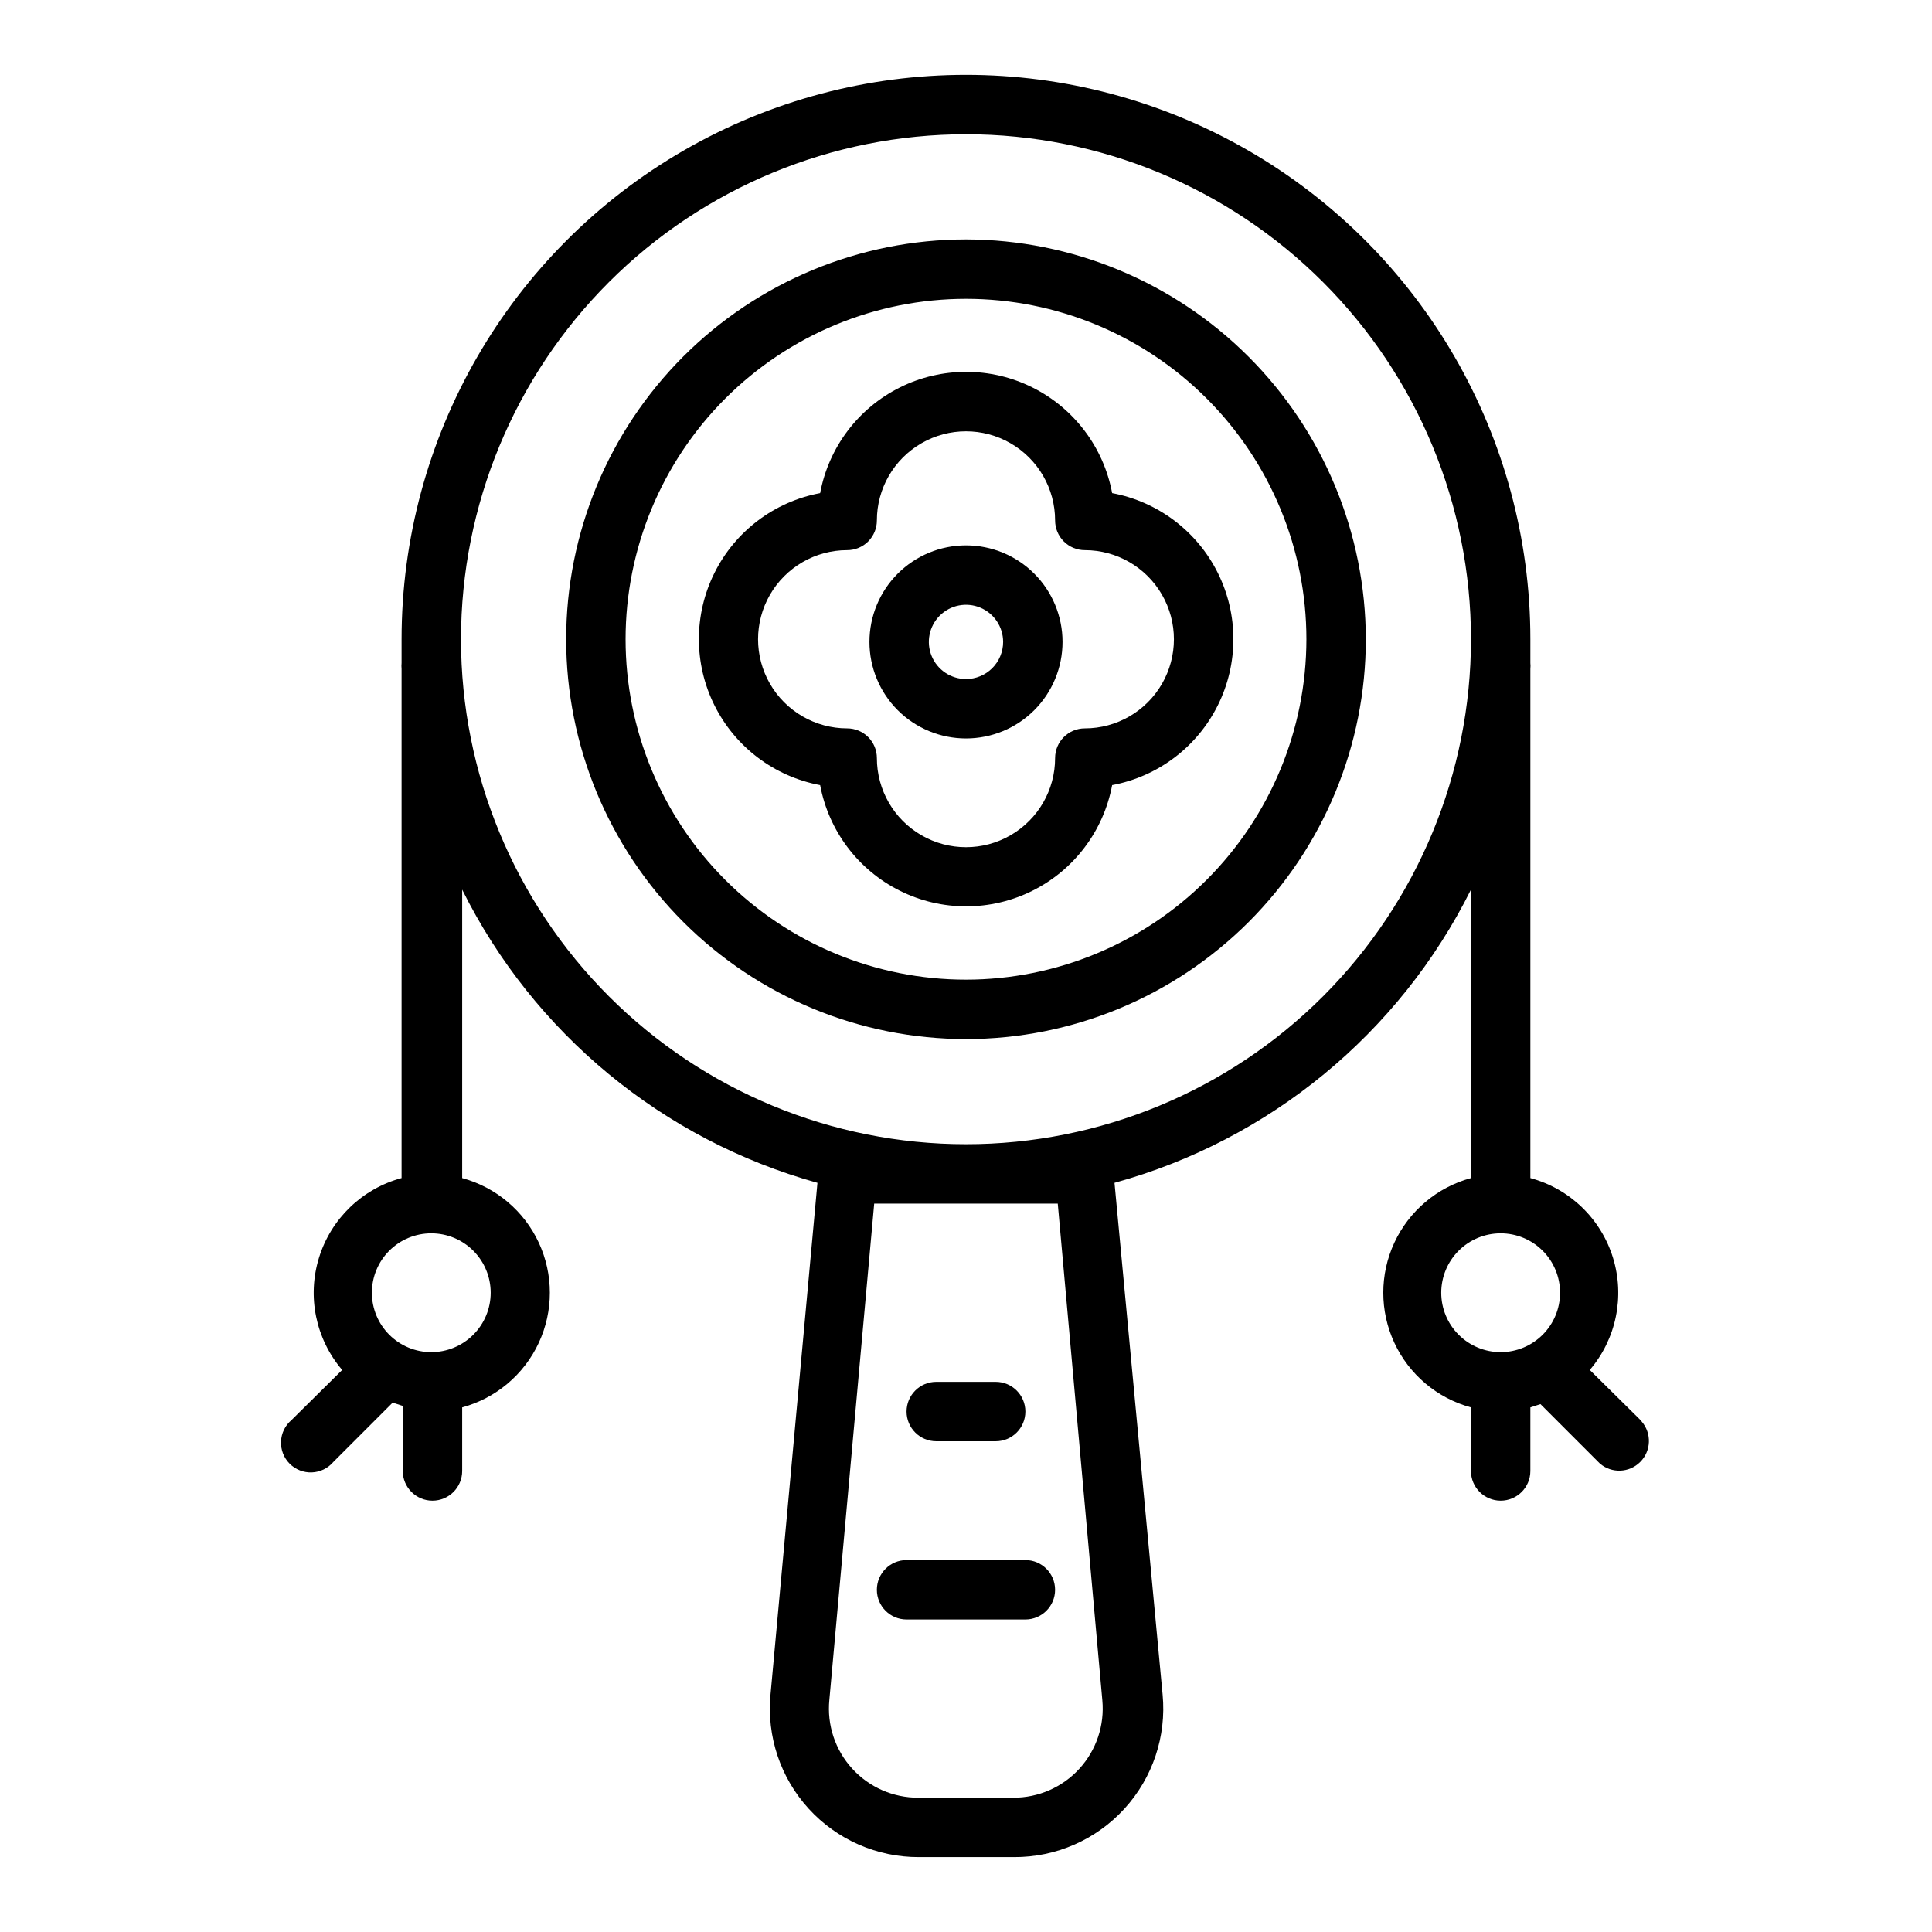<?xml version="1.0" encoding="UTF-8"?>
<!-- Uploaded to: SVG Repo, www.svgrepo.com, Generator: SVG Repo Mixer Tools -->
<svg fill="#000000" width="800px" height="800px" version="1.1" viewBox="144 144 512 512" xmlns="http://www.w3.org/2000/svg">
 <g>
  <path d="m400 207.45c-28.102 0-55.055 11.164-74.926 31.035-19.871 19.871-31.031 46.82-31.031 74.922s11.16 55.051 31.031 74.922c19.871 19.871 46.824 31.035 74.926 31.035s55.051-11.164 74.922-31.035 31.035-46.82 31.035-74.922c-0.043-28.09-11.219-55.016-31.082-74.879-19.859-19.859-46.789-31.035-74.875-31.078zm0 196.17c-23.926 0-46.875-9.508-63.793-26.426-16.918-16.918-26.422-39.863-26.422-63.789s9.504-46.871 26.422-63.789c16.918-16.918 39.867-26.426 63.793-26.426s46.871 9.508 63.789 26.426c16.918 16.918 26.422 39.863 26.422 63.789-0.02 23.918-9.531 46.855-26.445 63.766-16.914 16.914-39.848 26.426-63.766 26.449z"/>
  <path d="m400 288.53c-6.785 0-13.293 2.695-18.094 7.492-4.797 4.797-7.492 11.305-7.492 18.09 0 6.785 2.695 13.293 7.492 18.094 4.801 4.797 11.309 7.492 18.094 7.492s13.293-2.695 18.09-7.492c4.797-4.801 7.492-11.309 7.492-18.094 0-6.785-2.695-13.293-7.492-18.09-4.797-4.797-11.305-7.492-18.09-7.492zm0 35.426v-0.004c-3.981 0-7.57-2.394-9.094-6.074-1.523-3.676-0.68-7.906 2.133-10.723 2.816-2.812 7.047-3.656 10.727-2.133 3.676 1.523 6.074 5.113 6.074 9.09 0 2.609-1.039 5.113-2.883 6.961-1.848 1.844-4.348 2.879-6.957 2.879z"/>
  <path d="m438.73 274.68c-2.269-12.133-10.098-22.504-21.148-28.008-11.047-5.5-24.039-5.5-35.09 0-11.051 5.504-18.879 15.875-21.145 28.008-12.137 2.266-22.504 10.094-28.008 21.145-5.504 11.051-5.504 24.043 0 35.094 5.504 11.051 15.871 18.879 28.008 21.145 2.266 12.133 10.094 22.504 21.145 28.004 11.051 5.504 24.043 5.504 35.09 0 11.051-5.5 18.879-15.871 21.148-28.004 12.133-2.266 22.5-10.094 28.004-21.145 5.504-11.051 5.504-24.043 0-35.094-5.504-11.051-15.871-18.879-28.004-21.145zm-7.242 62.348c-4.348 0-7.875 3.523-7.875 7.871 0 8.438-4.5 16.234-11.809 20.453-7.305 4.219-16.309 4.219-23.613 0-7.309-4.219-11.809-12.016-11.809-20.453 0-2.09-0.828-4.09-2.305-5.566s-3.481-2.305-5.566-2.305c-8.438 0-16.234-4.504-20.453-11.809-4.219-7.309-4.219-16.309 0-23.617 4.219-7.305 12.016-11.809 20.453-11.809 2.086 0 4.09-0.828 5.566-2.305s2.305-3.477 2.305-5.566c0-8.438 4.5-16.234 11.809-20.453 7.305-4.219 16.309-4.219 23.613 0 7.309 4.219 11.809 12.016 11.809 20.453 0 2.09 0.832 4.09 2.309 5.566s3.477 2.305 5.566 2.305c8.434 0 16.23 4.504 20.449 11.809 4.219 7.309 4.219 16.309 0 23.617-4.219 7.305-12.016 11.809-20.449 11.809z"/>
  <path d="m392.12 525.95h15.746c4.348 0 7.871-3.523 7.871-7.871s-3.523-7.871-7.871-7.871h-15.746c-4.348 0-7.871 3.523-7.871 7.871s3.523 7.871 7.871 7.871z"/>
  <path d="m384.25 573.18h31.488c4.348 0 7.871-3.523 7.871-7.871s-3.523-7.875-7.871-7.875h-31.488c-4.348 0-7.871 3.527-7.871 7.875s3.523 7.871 7.871 7.871z"/>
  <path d="m578.77 520.36-13.461-13.305c7.012-8.211 9.328-19.445 6.137-29.766-3.195-10.316-11.453-18.277-21.883-21.09v-134.93c0.055-0.523 0.055-1.051 0-1.574v-6.297c0-53.438-28.508-102.81-74.785-129.53-46.273-26.715-103.29-26.715-149.57 0-46.277 26.719-74.785 76.094-74.785 129.53v6.297c-0.051 0.523-0.051 1.051 0 1.574v134.93c-10.426 2.812-18.688 10.773-21.879 21.09-3.195 10.32-0.879 21.555 6.137 29.766l-13.461 13.305c-1.668 1.426-2.664 3.481-2.746 5.672-0.086 2.195 0.746 4.32 2.297 5.871 1.551 1.551 3.68 2.387 5.871 2.301 2.191-0.086 4.25-1.078 5.676-2.746l15.742-15.742 2.676 0.867 0.004 17.238c0 4.348 3.523 7.871 7.871 7.871 4.348 0 7.871-3.523 7.871-7.871v-16.848c8.957-2.434 16.383-8.695 20.297-17.113 3.914-8.414 3.914-18.129 0-26.547-3.914-8.414-11.34-14.676-20.297-17.113v-76.438c18.953 38.074 53.172 66.312 94.148 77.699l-12.438 135.63c-1.043 11.066 2.637 22.055 10.137 30.258 7.496 8.203 18.113 12.852 29.227 12.805h25.191-0.004c11.113 0.047 21.73-4.602 29.227-12.805 7.5-8.203 11.18-19.191 10.133-30.258l-12.75-135.63c41.094-11.309 75.441-39.559 94.465-77.699v76.438c-8.957 2.438-16.383 8.699-20.297 17.113-3.914 8.418-3.914 18.133 0 26.547 3.914 8.418 11.34 14.68 20.297 17.113v16.848c0 4.348 3.523 7.871 7.871 7.871 4.348 0 7.871-3.523 7.871-7.871v-16.848l2.676-0.867 15.746 15.746c3.121 2.676 7.777 2.496 10.688-0.414 2.906-2.906 3.086-7.562 0.41-10.688zm-304.73-33.773c0 4.176-1.66 8.18-4.613 11.133s-6.957 4.613-11.133 4.613-8.18-1.66-11.133-4.613-4.609-6.957-4.609-11.133c0-4.176 1.656-8.18 4.609-11.133s6.957-4.609 11.133-4.609 8.18 1.656 11.133 4.609 4.613 6.957 4.613 11.133zm150.28-23.617 11.809 131.62c0.621 6.637-1.59 13.227-6.09 18.145-4.496 4.918-10.863 7.707-17.527 7.676h-25.113c-6.68 0.031-13.059-2.766-17.559-7.703-4.504-4.934-6.703-11.547-6.055-18.195l11.887-131.54zm-24.324-15.742c-35.492 0-69.531-14.098-94.629-39.195s-39.195-59.137-39.195-94.629 14.098-69.531 39.195-94.629 59.137-39.195 94.629-39.195 69.531 14.098 94.625 39.195c25.098 25.098 39.199 59.137 39.199 94.629s-14.102 69.531-39.199 94.629c-25.094 25.098-59.133 39.195-94.625 39.195zm125.95 39.359h-0.004c0-4.176 1.66-8.18 4.613-11.133s6.957-4.609 11.133-4.609c4.176 0 8.18 1.656 11.133 4.609s4.609 6.957 4.609 11.133c0 4.176-1.656 8.18-4.609 11.133s-6.957 4.613-11.133 4.613c-4.176 0-8.18-1.66-11.133-4.613s-4.613-6.957-4.613-11.133z"/>
 </g>
</svg>